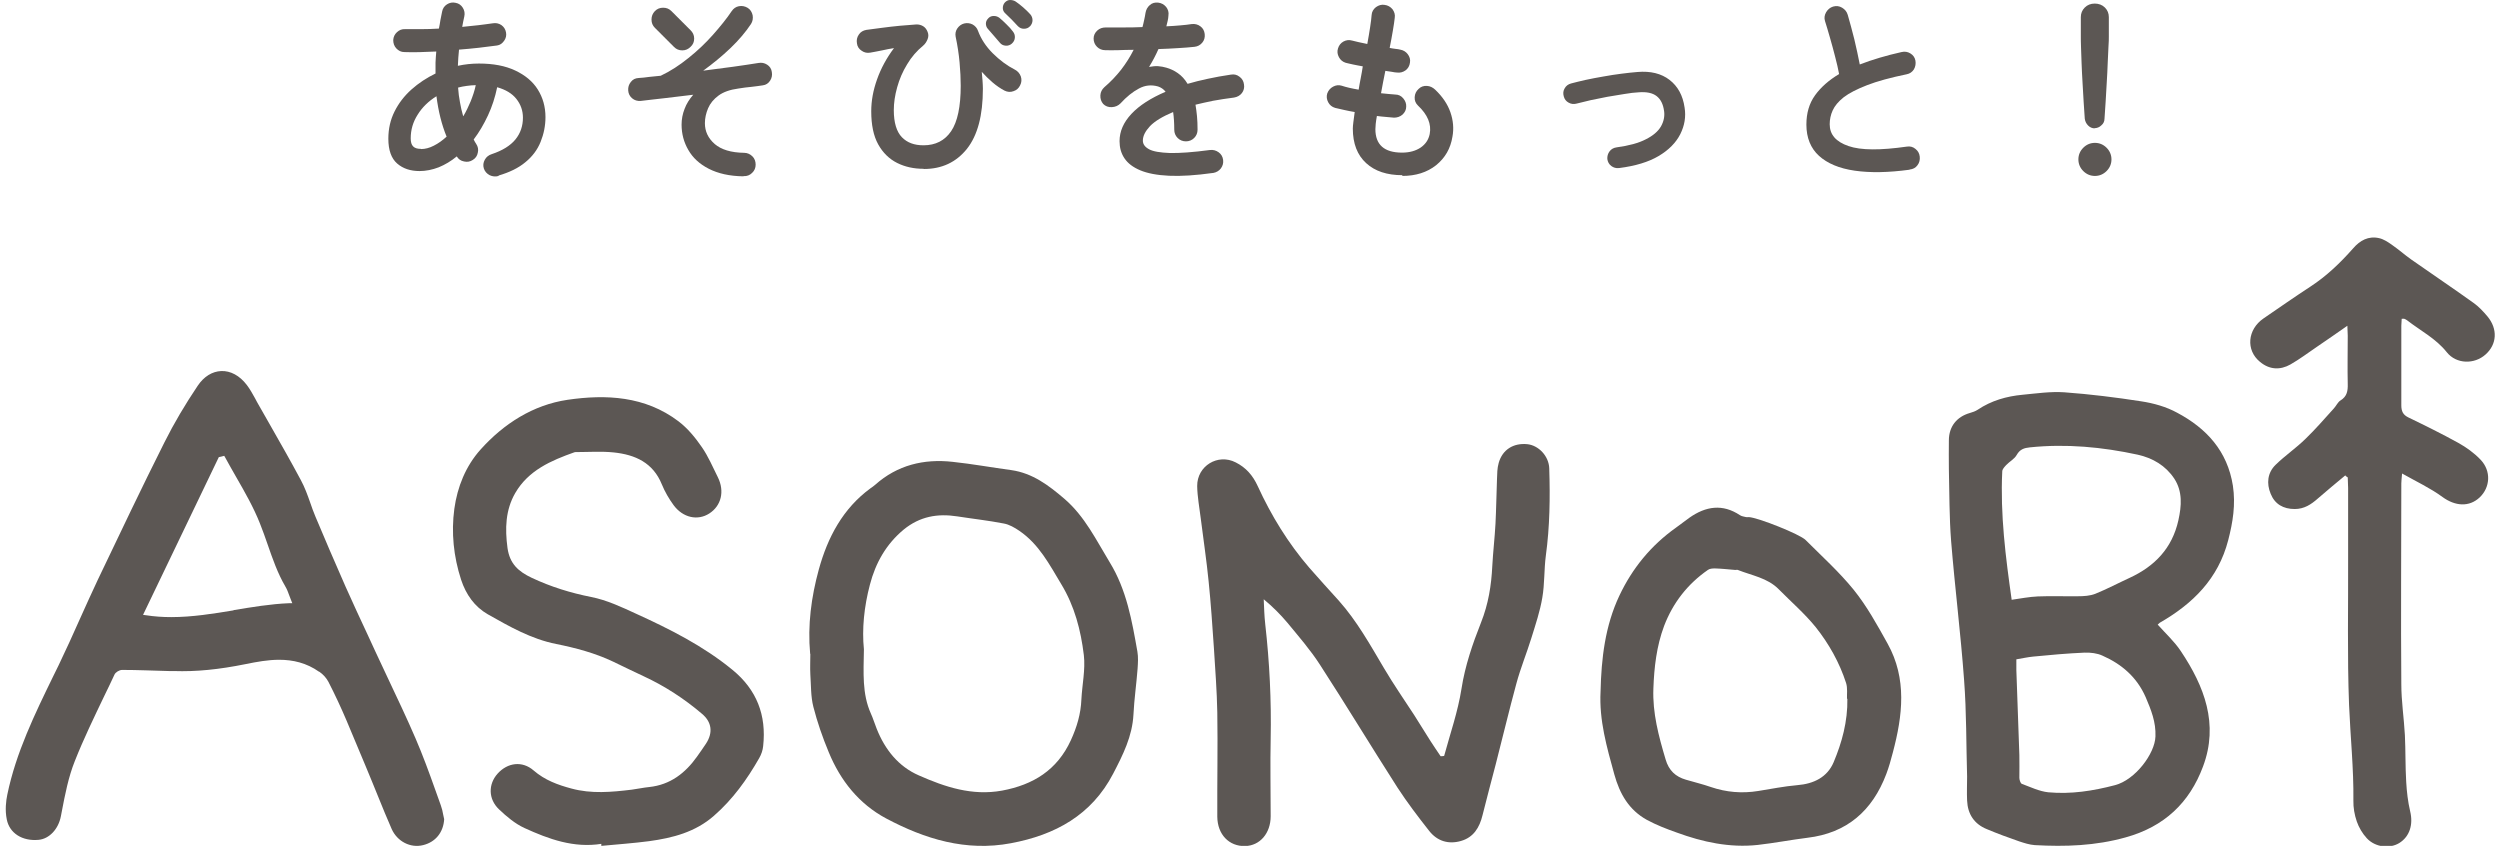 <?xml version="1.0" encoding="UTF-8"?> <svg xmlns="http://www.w3.org/2000/svg" id="_レイヤー_25" viewBox="0 0 133 45"> <defs> <style>.cls-1{fill:#5c5754;}.cls-1,.cls-2{stroke-width:0px;}.cls-2{fill:none;}</style> </defs> <rect class="cls-2" width="133" height="45"></rect> <path class="cls-1" d="M114.79,33.23c.43.48.89.9,1.23,1.41,1.25,1.87,2.03,3.88,1.18,6.14-.72,1.93-2.06,3.2-4.12,3.77-1.61.45-3.2.5-4.83.41-.28-.02-.56-.11-.83-.2-.58-.2-1.15-.41-1.72-.65-.67-.27-1.02-.8-1.05-1.52-.02-.43,0-.86,0-1.28-.05-1.71-.03-3.42-.16-5.13-.18-2.47-.49-4.93-.69-7.39-.1-1.28-.09-2.56-.12-3.85-.01-.5,0-1.01,0-1.51,0-.74.42-1.26,1.12-1.46.14-.04.29-.09.41-.17.73-.49,1.54-.72,2.4-.8.74-.07,1.48-.18,2.21-.13,1.37.1,2.74.27,4.09.48.66.1,1.34.29,1.92.61,1.56.83,2.67,2.04,2.96,3.88.15,1,0,1.94-.25,2.9-.53,2.05-1.88,3.38-3.64,4.39-.03.02-.06.05-.1.09ZM107.01,31.91c.49-.07.94-.16,1.4-.18.71-.03,1.43,0,2.14-.01.31,0,.64-.02.92-.13.62-.25,1.22-.57,1.83-.85,1.34-.62,2.26-1.58,2.59-3.06.17-.77.23-1.53-.22-2.22-.46-.69-1.14-1.09-1.94-1.27-1.89-.41-3.81-.59-5.74-.39-.3.03-.53.1-.7.4-.12.22-.38.35-.56.54-.09.1-.21.22-.21.34-.11,2.3.18,4.56.5,6.82ZM107.27,35.06c0,.22,0,.4,0,.59.05,1.51.11,3.01.16,4.52.01.4,0,.81,0,1.21,0,.11.06.29.13.32.46.17.93.4,1.41.45,1.2.11,2.37-.07,3.55-.38,1.07-.28,2.12-1.67,2.15-2.59.03-.77-.23-1.41-.52-2.09-.47-1.07-1.28-1.76-2.3-2.21-.28-.13-.63-.17-.95-.16-.91.04-1.82.12-2.73.21-.31.03-.61.1-.92.15Z"></path> <path class="cls-1" d="M76.83,40.21c.32-1.18.73-2.35.92-3.56.19-1.23.59-2.39,1.04-3.53.39-.98.55-1.97.6-3.01.04-.75.13-1.5.17-2.25.04-.79.05-1.58.08-2.37.01-.29.01-.58.09-.86.2-.71.78-1.07,1.52-1,.6.06,1.15.63,1.17,1.29.05,1.55.03,3.09-.18,4.63-.1.75-.06,1.51-.19,2.25-.12.72-.36,1.43-.58,2.14-.25.81-.58,1.61-.8,2.43-.39,1.43-.73,2.87-1.1,4.3-.23.9-.48,1.8-.7,2.7-.16.66-.48,1.18-1.15,1.37-.66.19-1.26.01-1.69-.54-.59-.75-1.17-1.51-1.69-2.31-1.39-2.17-2.72-4.37-4.12-6.53-.51-.79-1.13-1.5-1.73-2.23-.37-.44-.78-.85-1.26-1.25.02.44.03.88.08,1.32.23,2.03.33,4.06.29,6.1-.03,1.37,0,2.74,0,4.12,0,.91-.57,1.57-1.36,1.59-.85.02-1.47-.61-1.48-1.56-.01-1.85.03-3.7,0-5.55-.02-1.14-.11-2.28-.18-3.42-.08-1.18-.16-2.36-.28-3.54-.11-1.12-.28-2.24-.42-3.36-.07-.57-.18-1.15-.19-1.72-.01-1.07,1.1-1.75,2.05-1.26.54.27.91.69,1.17,1.26.72,1.57,1.62,3.04,2.75,4.35.51.59,1.04,1.16,1.56,1.74.97,1.09,1.67,2.35,2.41,3.6.5.85,1.07,1.67,1.61,2.5.29.45.57.92.86,1.37.17.27.36.54.54.81.05,0,.11,0,.16-.01Z"></path> <path class="cls-1" d="M16.98,35.73c.22.15.39.35.49.54.35.68.67,1.37.96,2.05.34.8.68,1.62,1.01,2.41l.36.87c.11.27.22.54.33.81.23.56.46,1.14.71,1.7.3.66,1,1.02,1.67.85.66-.16,1.08-.68,1.12-1.38-.02-.08-.03-.16-.05-.23-.03-.18-.07-.35-.13-.51-.1-.28-.2-.56-.3-.84-.32-.9-.66-1.83-1.04-2.71-.46-1.07-.97-2.14-1.46-3.18-.23-.48-.46-.97-.68-1.45l-.41-.89c-.39-.84-.8-1.71-1.18-2.57-.57-1.29-1.13-2.6-1.6-3.72-.1-.25-.2-.5-.28-.75-.14-.4-.29-.81-.49-1.18-.54-1.01-1.12-2.03-1.68-3.01-.2-.36-.41-.72-.61-1.07-.05-.08-.09-.17-.14-.26-.14-.25-.28-.51-.45-.73-.38-.5-.87-.76-1.36-.74-.48.02-.92.29-1.25.78-.66.98-1.26,1.99-1.77,3.01-1.21,2.41-2.36,4.83-3.54,7.3-.33.7-.65,1.41-.96,2.1-.36.81-.74,1.65-1.13,2.46l-.29.59c-.97,1.99-1.98,4.06-2.44,6.29-.07.33-.13.83-.03,1.32.14.73.82,1.17,1.69,1.09.57-.05,1.06-.57,1.19-1.26l.05-.26c.17-.89.35-1.82.69-2.67.47-1.19,1.04-2.36,1.58-3.49.18-.37.36-.74.53-1.11.06-.13.26-.25.41-.25h0c.83,0,1.68.04,2.5.06h.25c1.18.04,2.39-.08,3.82-.37.59-.12,1.19-.23,1.78-.23.73,0,1.45.16,2.13.64ZM12.43,32.47c-1.09.18-2.2.36-3.32.36-.45,0-.9-.03-1.35-.1l-.15-.02,4.03-8.39.29-.07.04.07c.19.35.39.7.59,1.05.46.8.93,1.62,1.27,2.48.15.37.28.75.41,1.12.26.75.53,1.53.94,2.23.09.15.15.31.21.48.03.08.07.17.1.26l.06.15h-.16c-1,.04-2,.21-2.97.37Z"></path> <path class="cls-1" d="M124.77,25.29c-.49.41-.98.81-1.46,1.23-.36.32-.73.56-1.23.56-.61,0-1.06-.26-1.28-.81-.23-.55-.17-1.12.26-1.54.5-.49,1.09-.89,1.59-1.38.53-.51,1.01-1.07,1.51-1.62.13-.14.21-.34.36-.43.34-.21.39-.5.38-.87-.02-.86,0-1.71,0-2.57,0-.14-.01-.27-.02-.53-.59.41-1.1.77-1.62,1.12-.47.32-.92.66-1.41.94-.55.31-1.12.28-1.62-.14-.76-.62-.67-1.72.19-2.31.83-.57,1.65-1.14,2.49-1.69.86-.56,1.59-1.26,2.27-2.03.37-.43.82-.68,1.39-.55.23.05.46.2.66.34.36.25.69.54,1.04.79,1.11.78,2.23,1.53,3.33,2.32.27.19.51.45.73.71.56.67.51,1.49-.1,2.03-.59.53-1.55.52-2.06-.12-.58-.73-1.39-1.14-2.1-1.69-.05-.04-.11-.07-.16-.09-.03-.01-.07,0-.14,0,0,.13-.02.25-.02.37,0,1.41,0,2.82,0,4.23,0,.32.09.51.38.65.89.43,1.78.87,2.65,1.35.43.24.85.54,1.19.9.57.6.51,1.47-.05,2-.56.53-1.31.47-1.98-.02-.64-.47-1.37-.81-2.15-1.25-.02.26-.04.39-.04.52,0,3.56-.03,7.13,0,10.69,0,.9.14,1.8.19,2.71.04.83.02,1.66.07,2.49.03.52.09,1.05.21,1.56.17.7-.02,1.34-.58,1.69-.51.31-1.28.23-1.73-.26-.23-.25-.42-.57-.53-.89-.12-.35-.19-.74-.18-1.11.02-1.7-.16-3.39-.23-5.08-.1-2.63-.04-5.26-.05-7.89,0-1.22,0-2.44,0-3.66,0-.19-.02-.37-.02-.56-.03-.02-.06-.04-.1-.07Z"></path> <path class="cls-1" d="M43.1,34.78c-.14-1.52.06-3.02.46-4.48.47-1.71,1.28-3.25,2.76-4.33.08-.06.17-.11.24-.18,1.18-1.05,2.59-1.39,4.12-1.22,1.04.11,2.08.3,3.12.44,1.13.16,1.99.81,2.83,1.53,1.09.94,1.69,2.2,2.41,3.38.9,1.47,1.18,3.11,1.47,4.75.05.29.03.6.01.9-.06.81-.18,1.62-.22,2.44-.06,1.16-.56,2.15-1.08,3.15-1.15,2.21-3.09,3.26-5.44,3.7-2.39.45-4.57-.22-6.64-1.32-1.44-.77-2.43-2.01-3.05-3.52-.33-.79-.61-1.6-.82-2.42-.14-.55-.12-1.14-.16-1.72-.02-.36,0-.73,0-1.09ZM45.96,34.55c-.02,1.25-.1,2.36.37,3.41.12.26.2.54.31.81.44,1.11,1.16,2.01,2.24,2.48,1.4.62,2.84,1.1,4.43.81,1.66-.31,2.93-1.09,3.66-2.68.32-.7.53-1.4.56-2.17.04-.79.22-1.59.13-2.36-.16-1.32-.49-2.6-1.2-3.77-.63-1.05-1.19-2.13-2.23-2.84-.25-.17-.54-.34-.83-.39-.82-.16-1.65-.25-2.48-.38-1.04-.16-1.98,0-2.84.7-.94.78-1.5,1.78-1.8,2.93-.31,1.17-.43,2.37-.32,3.44Z"></path> <path class="cls-1" d="M32.01,44.89c-1.48.24-2.82-.25-4.11-.84-.5-.23-.95-.61-1.35-.99-.58-.55-.58-1.34-.08-1.9.53-.59,1.31-.7,1.92-.17.6.52,1.3.77,2.01.96,1.06.29,2.14.19,3.21.06.31-.04.62-.11.93-.14,1.12-.12,1.92-.74,2.55-1.63.16-.23.32-.45.47-.68.38-.58.31-1.15-.22-1.59-.94-.8-1.97-1.47-3.09-1.99-.55-.25-1.08-.52-1.63-.78-.97-.46-1.99-.73-3.03-.94-1.32-.26-2.49-.93-3.64-1.58-.7-.4-1.16-1.05-1.42-1.84-.4-1.23-.53-2.51-.36-3.77.16-1.16.6-2.27,1.4-3.16,1.24-1.38,2.8-2.37,4.62-2.64,2.05-.3,4.13-.2,5.9,1.14.49.37.9.87,1.25,1.38.34.49.58,1.06.85,1.6.37.75.18,1.52-.46,1.93-.61.39-1.39.23-1.89-.44-.25-.34-.47-.72-.63-1.11-.47-1.16-1.42-1.58-2.55-1.7-.66-.07-1.33-.02-1.99-.02-.04,0-.08,0-.11.01-1.24.44-2.45.96-3.15,2.17-.52.9-.55,1.89-.41,2.93.12.83.57,1.24,1.29,1.58,1.02.48,2.06.8,3.16,1.02.82.16,1.61.53,2.39.89,1.8.82,3.57,1.71,5.12,2.98,1.3,1.06,1.82,2.42,1.64,4.06-.02.22-.1.45-.21.64-.65,1.14-1.41,2.2-2.41,3.07-.99.87-2.2,1.18-3.45,1.35-.84.11-1.69.17-2.54.25,0-.04,0-.07,0-.11Z"></path> <path class="cls-1" d="M85.15,36.79c.04-1.76.24-3.49,1-5.1.69-1.46,1.68-2.67,3-3.61.24-.18.48-.36.73-.54.87-.61,1.76-.75,2.69-.13.09.06.21.07.32.1.05.01.1,0,.15,0,.47.02,2.72.91,3.02,1.22.87.87,1.79,1.7,2.56,2.65.7.87,1.25,1.87,1.8,2.86,1.04,1.87.8,3.83.28,5.79-.1.39-.21.78-.35,1.15-.74,1.95-2.09,3.14-4.2,3.39-.88.11-1.75.28-2.64.38-1.49.16-2.92-.15-4.31-.66-.54-.19-1.08-.4-1.58-.67-.96-.53-1.45-1.38-1.74-2.43-.4-1.45-.81-2.88-.73-4.4ZM98.26,37.18c-.01-.25.04-.57-.05-.85-.35-1.08-.91-2.08-1.61-2.96-.59-.73-1.31-1.35-1.97-2.02-.6-.61-1.43-.73-2.18-1.03-.04-.02-.1.01-.15,0-.36-.03-.71-.07-1.07-.08-.12,0-.28.01-.37.08-1.08.75-1.86,1.75-2.33,2.98-.4,1.07-.53,2.2-.57,3.33-.05,1.3.28,2.53.65,3.77.17.59.53.92,1.08,1.08.44.13.9.24,1.33.39.82.28,1.66.35,2.52.21.69-.11,1.38-.25,2.08-.31.87-.07,1.59-.42,1.93-1.22.44-1.05.75-2.16.73-3.38Z"></path> <path class="cls-1" d="M26.53,9.36c-.17.05-.33.03-.48-.04-.15-.08-.26-.2-.31-.36-.05-.16-.03-.31.05-.46.08-.15.21-.25.37-.3.57-.19.99-.45,1.26-.78.27-.33.4-.72.4-1.16,0-.38-.12-.71-.35-1-.23-.29-.57-.49-1.02-.62-.11.53-.27,1.03-.49,1.5-.22.47-.47.9-.76,1.28.04.09.09.17.13.23.1.15.13.3.09.47-.03.17-.12.3-.27.39-.14.09-.29.12-.46.08-.17-.03-.3-.12-.39-.27-.3.25-.62.44-.96.58-.34.13-.68.2-1.02.2-.48,0-.88-.13-1.19-.4-.31-.27-.47-.71-.47-1.32,0-.53.11-1.01.33-1.45.22-.44.52-.83.9-1.17.38-.34.81-.62,1.28-.85,0-.19,0-.39,0-.58.01-.19.02-.39.04-.59-.63.03-1.2.05-1.7.03-.17,0-.31-.07-.43-.2-.11-.12-.16-.27-.16-.44.01-.17.08-.31.2-.42.12-.11.26-.17.43-.16.26,0,.55,0,.86,0,.31,0,.62-.01.94-.03.03-.15.06-.3.08-.45.03-.15.06-.3.09-.45.03-.17.12-.3.26-.39.14-.09.3-.12.46-.08.17.03.29.12.38.26s.12.3.08.47c-.02.09-.04.18-.06.28-.02.09-.03.19-.05.27.3-.03.58-.06.86-.09.27-.03.53-.07.76-.1.17-.03.32,0,.46.09.14.1.22.23.25.39.03.16,0,.31-.1.45-.1.14-.22.23-.38.25-.3.04-.62.08-.96.12-.34.04-.7.07-1.06.1-.03.29-.05.58-.06.86.37-.08.74-.12,1.12-.12.76,0,1.4.12,1.93.37s.93.58,1.2,1.01c.27.43.41.92.41,1.47,0,.46-.09.9-.26,1.32-.17.42-.44.78-.81,1.08-.37.31-.85.54-1.43.71ZM22.4,7.93c.22,0,.45-.06.68-.18.24-.12.46-.28.68-.48-.26-.63-.44-1.35-.54-2.15-.42.26-.76.59-1,.98-.25.39-.37.81-.37,1.26,0,.2.04.34.13.43.09.09.22.13.41.13ZM24.65,6.18c.15-.25.27-.51.39-.79.11-.28.21-.56.27-.86-.16,0-.32.02-.48.04s-.31.05-.46.09c.02.27.05.53.1.78.04.25.1.49.17.74Z"></path> <path class="cls-1" d="M39.54,9.38c-.73-.01-1.34-.15-1.83-.4-.49-.25-.85-.58-1.09-1-.24-.41-.36-.86-.36-1.35,0-.28.05-.56.16-.84.1-.27.26-.52.46-.75-.51.06-1.01.12-1.5.18-.49.06-.92.1-1.3.15-.17.01-.32-.03-.45-.14-.13-.11-.2-.25-.21-.42-.01-.17.03-.31.14-.45s.24-.2.41-.21c.18-.01.37-.03.58-.06.2-.02.4-.04.6-.06.51-.24,1-.56,1.47-.94.48-.38.92-.8,1.31-1.24s.73-.86.99-1.25c.1-.15.23-.24.39-.27.17-.03.32,0,.47.09.14.09.22.22.26.39.03.17,0,.33-.09.47-.28.42-.64.85-1.09,1.28-.45.43-.94.83-1.45,1.2.55-.07,1.09-.14,1.6-.21.51-.07.96-.14,1.34-.2.17-.03.32,0,.46.09.14.09.23.22.25.39.03.17,0,.32-.09.46-.09.14-.22.23-.39.25-.17.03-.37.05-.6.08-.22.02-.46.05-.7.09-.44.06-.79.18-1.05.37s-.45.42-.56.68c-.11.26-.17.53-.17.79,0,.44.17.8.52,1.11.35.3.87.46,1.57.47.17,0,.32.07.44.19.12.12.17.27.17.44,0,.17-.06.32-.19.44-.12.12-.27.18-.45.17ZM35.86,2.5l-1.02-1.02c-.12-.12-.18-.26-.18-.44s.06-.32.18-.45c.12-.12.26-.18.44-.18s.32.06.44.18l1.02,1.02c.12.12.19.26.19.44s-.06.32-.19.44c-.12.12-.26.19-.44.19s-.32-.06-.44-.18Z"></path> <path class="cls-1" d="M49.13,8.98c-.51,0-.98-.1-1.4-.31-.42-.21-.76-.54-1.01-.99s-.37-1.04-.37-1.76c0-.55.1-1.11.31-1.7.21-.59.51-1.14.9-1.66-.2.03-.41.07-.63.12-.22.05-.43.08-.63.12-.17.03-.32,0-.46-.1-.14-.09-.23-.22-.25-.39-.03-.17,0-.33.1-.47.09-.14.23-.22.4-.25.24-.03.51-.07.83-.11.31-.04.63-.08.96-.11.33-.03.62-.05.88-.07.13,0,.25.03.36.1.11.07.18.17.23.3.05.12.05.25,0,.38s-.13.26-.24.35c-.33.27-.62.6-.85.99-.24.39-.41.79-.53,1.22-.12.43-.18.83-.18,1.22,0,.67.15,1.15.43,1.44.28.29.66.43,1.15.43.64,0,1.13-.25,1.47-.75.34-.5.51-1.31.51-2.42,0-.37-.02-.78-.06-1.23-.04-.45-.11-.91-.21-1.38-.03-.16,0-.31.09-.44.09-.13.21-.22.36-.26.16-.04.31-.02.45.05.14.08.24.19.29.34.16.43.42.83.78,1.19.36.36.76.66,1.19.88.15.08.25.2.31.36.05.16.04.32-.04.47-.07.15-.19.26-.35.31-.16.06-.32.05-.48-.03-.21-.11-.43-.26-.64-.44-.21-.18-.4-.37-.57-.56.01.15.03.31.04.46.01.16.02.3.02.44,0,1.42-.28,2.48-.85,3.2-.57.71-1.33,1.07-2.29,1.07ZM53.83,2.32c-.09.08-.2.12-.33.11s-.23-.06-.31-.16c-.08-.1-.19-.22-.31-.36-.12-.14-.24-.27-.33-.38-.07-.08-.1-.17-.1-.28,0-.11.05-.2.14-.29.08-.08.17-.11.28-.11s.21.03.3.1c.1.08.23.2.37.34.15.14.26.27.35.39.08.1.11.21.1.33-.01.12-.06.22-.16.31ZM54.79,1.4c-.08.09-.19.13-.32.13-.13,0-.23-.05-.32-.14-.09-.1-.2-.21-.33-.35-.13-.13-.25-.25-.36-.35-.07-.07-.11-.16-.11-.26,0-.11.03-.21.11-.3.08-.08.17-.13.27-.13s.21.02.3.08c.12.08.25.18.4.31.15.13.27.25.38.37.08.09.12.2.12.32,0,.12-.05.23-.14.33Z"></path> <path class="cls-1" d="M64.54,9.2c-.93.13-1.71.18-2.35.15s-1.15-.13-1.53-.29c-.38-.16-.66-.37-.84-.64s-.26-.57-.26-.91c0-.52.21-1,.63-1.45.42-.45,1.03-.84,1.82-1.18-.11-.14-.25-.23-.4-.28-.35-.1-.69-.07-1.02.11-.34.18-.66.44-.98.79-.12.12-.27.19-.46.2s-.34-.05-.46-.17c-.11-.13-.16-.28-.15-.46.01-.17.08-.31.21-.43.34-.29.64-.61.9-.94.26-.34.48-.69.66-1.05-.3,0-.58.01-.84.02s-.48,0-.67,0c-.17,0-.32-.06-.44-.18-.12-.12-.18-.27-.18-.44,0-.17.07-.31.2-.43.12-.11.27-.16.45-.16.24,0,.53,0,.88,0,.34,0,.7,0,1.07-.02.03-.13.07-.26.09-.38.03-.12.05-.25.07-.37.03-.17.1-.31.23-.42.12-.11.27-.15.45-.13.17.02.31.1.42.23.1.13.15.28.12.46,0,.09-.02.18-.04.28-.02.1-.05.19-.07.29.26-.01.51-.03.74-.05s.43-.04.61-.07c.17-.02.33.02.46.12.14.1.21.24.23.41s-.02.33-.13.46c-.11.13-.24.2-.41.22-.26.03-.55.05-.88.07-.33.02-.68.04-1.04.05-.15.34-.32.66-.5.95.17-.03.33-.05.48-.04.15.01.3.04.44.08.21.06.41.15.61.29.2.14.37.32.52.57.34-.1.7-.19,1.08-.27.38-.08.79-.16,1.22-.22.17-.03.32,0,.46.11.14.1.22.24.24.41.03.17-.01.33-.11.46-.1.13-.24.21-.42.24-.4.05-.77.11-1.11.17-.34.07-.65.14-.94.21.03.19.06.39.08.61.02.22.03.46.03.72,0,.17-.06.32-.18.44-.12.12-.27.18-.44.18s-.32-.06-.44-.18-.18-.27-.18-.44c0-.35-.02-.67-.06-.94-.57.24-.98.49-1.23.75-.25.27-.38.52-.38.77,0,.19.11.34.33.46.22.12.59.18,1.11.2.52.01,1.23-.04,2.13-.16.17-.02.32.02.46.12s.22.24.24.41c.02.17-.02.31-.12.45-.1.13-.24.21-.4.24Z"></path> <path class="cls-1" d="M74.61,9.32c-.82,0-1.46-.21-1.93-.64s-.71-1.04-.71-1.84c0-.08.01-.2.03-.35s.04-.33.07-.53c-.19-.03-.38-.07-.56-.11-.18-.04-.34-.08-.48-.11-.17-.05-.29-.15-.37-.3-.08-.15-.1-.31-.05-.47.06-.16.16-.28.31-.36.15-.08.3-.1.46-.05.24.08.54.15.9.21.03-.2.07-.4.11-.61.04-.21.08-.42.11-.63-.19-.03-.36-.07-.52-.1-.16-.03-.29-.07-.39-.09-.16-.05-.28-.15-.36-.3s-.1-.3-.05-.46c.05-.17.15-.29.29-.37.15-.08.3-.1.47-.05.08.02.19.05.33.08.14.03.29.06.47.1.06-.33.11-.62.15-.89.04-.27.07-.48.08-.65.01-.17.09-.31.23-.42.14-.1.3-.15.46-.12.17.02.31.1.42.23.1.14.15.29.12.46-.02.17-.05.4-.1.68s-.1.59-.17.92c.11.02.21.04.31.05s.18.02.25.04c.17.03.3.11.4.24.1.13.15.28.12.45-.02.17-.1.31-.23.41-.14.1-.29.14-.45.12-.08,0-.18-.02-.29-.04s-.23-.03-.34-.05c-.04.2-.08.4-.12.6s-.07.4-.11.59c.14.01.27.03.4.04.13.01.25.02.36.03.17,0,.31.07.42.2.11.13.17.28.16.44,0,.17-.07.31-.2.43-.13.11-.28.16-.45.16-.14-.01-.28-.03-.44-.04s-.31-.03-.47-.05c-.06.33-.08.56-.08.7,0,.83.47,1.25,1.42,1.25.39,0,.72-.09.99-.27.26-.18.42-.42.48-.72.1-.53-.11-1.03-.63-1.52-.12-.12-.18-.26-.17-.44.01-.18.08-.32.21-.44.12-.12.27-.17.44-.16.17.01.31.08.44.2.39.37.66.77.81,1.2.15.43.19.87.11,1.3-.1.63-.39,1.13-.87,1.52-.48.38-1.08.57-1.8.57Z"></path> <path class="cls-1" d="M86.13,8.94c-.15.02-.29-.02-.41-.11-.12-.09-.19-.22-.21-.37-.01-.15.03-.29.12-.41.09-.12.22-.19.37-.21.66-.09,1.18-.23,1.56-.43.38-.19.65-.42.8-.68.15-.26.21-.54.17-.82-.05-.37-.18-.63-.4-.8s-.54-.23-.94-.2c-.22.01-.48.04-.77.09-.29.05-.6.1-.91.15-.31.06-.61.12-.89.18-.28.07-.53.13-.74.18-.15.04-.29.03-.43-.05-.13-.07-.22-.18-.26-.34-.04-.15-.03-.29.05-.42.07-.13.19-.22.34-.26.22-.06.48-.12.78-.19s.62-.12.94-.18c.33-.06.65-.11.97-.15.31-.04.59-.07.84-.09.7-.06,1.27.08,1.71.42.44.34.71.83.8,1.47.08.49,0,.96-.23,1.42-.23.45-.61.84-1.15,1.16-.54.32-1.24.53-2.1.64Z"></path> <path class="cls-1" d="M101.58,9.03c-1.11.15-2.08.17-2.91.05s-1.46-.39-1.9-.79-.67-.96-.67-1.66c0-.61.15-1.13.46-1.56s.74-.81,1.28-1.13c-.05-.27-.12-.58-.21-.92-.09-.35-.18-.69-.28-1.03-.1-.34-.18-.63-.26-.87-.05-.16-.03-.31.06-.47.09-.15.21-.25.37-.3.17-.05.33-.03.48.06.15.09.25.21.3.38.12.4.23.84.35,1.3.11.47.21.92.29,1.34.33-.13.69-.25,1.06-.36.37-.11.76-.21,1.16-.3.17-.04.32-.02.47.07.15.09.24.22.27.38.03.17,0,.33-.08.47-.09.14-.22.23-.38.26-.87.18-1.57.37-2.11.58s-.95.42-1.24.64c-.29.23-.48.46-.59.7-.11.24-.16.49-.16.74,0,.55.33.93,1,1.16.66.23,1.7.23,3.1.03.17-.03.33.01.46.12.14.11.21.24.23.41.02.17-.02.33-.12.46-.1.14-.24.21-.42.23Z"></path> <path class="cls-1" d="M111.45,9.36c-.24,0-.45-.09-.62-.26-.17-.17-.26-.38-.26-.62s.09-.45.26-.62c.17-.17.38-.26.62-.26s.45.09.62.26c.17.17.26.38.26.62s-.09.45-.26.62c-.17.17-.38.26-.62.26ZM111.45,6.83c-.14,0-.26-.05-.36-.15-.1-.1-.16-.22-.18-.36-.02-.26-.04-.56-.06-.9-.02-.34-.04-.69-.06-1.04-.02-.36-.04-.7-.05-1.02-.01-.33-.02-.61-.03-.86s-.01-.43-.01-.55V.91c0-.2.07-.37.21-.51.14-.14.32-.21.53-.21s.4.07.54.21c.14.14.21.31.21.51v1.03c0,.12,0,.3-.02.55-.01.25-.02.54-.04.86-.01.33-.03.67-.05,1.02-.02.36-.04.7-.06,1.04s-.04.64-.06.9c0,.15-.06.27-.17.36-.1.1-.23.15-.37.15Z"></path> </svg> 